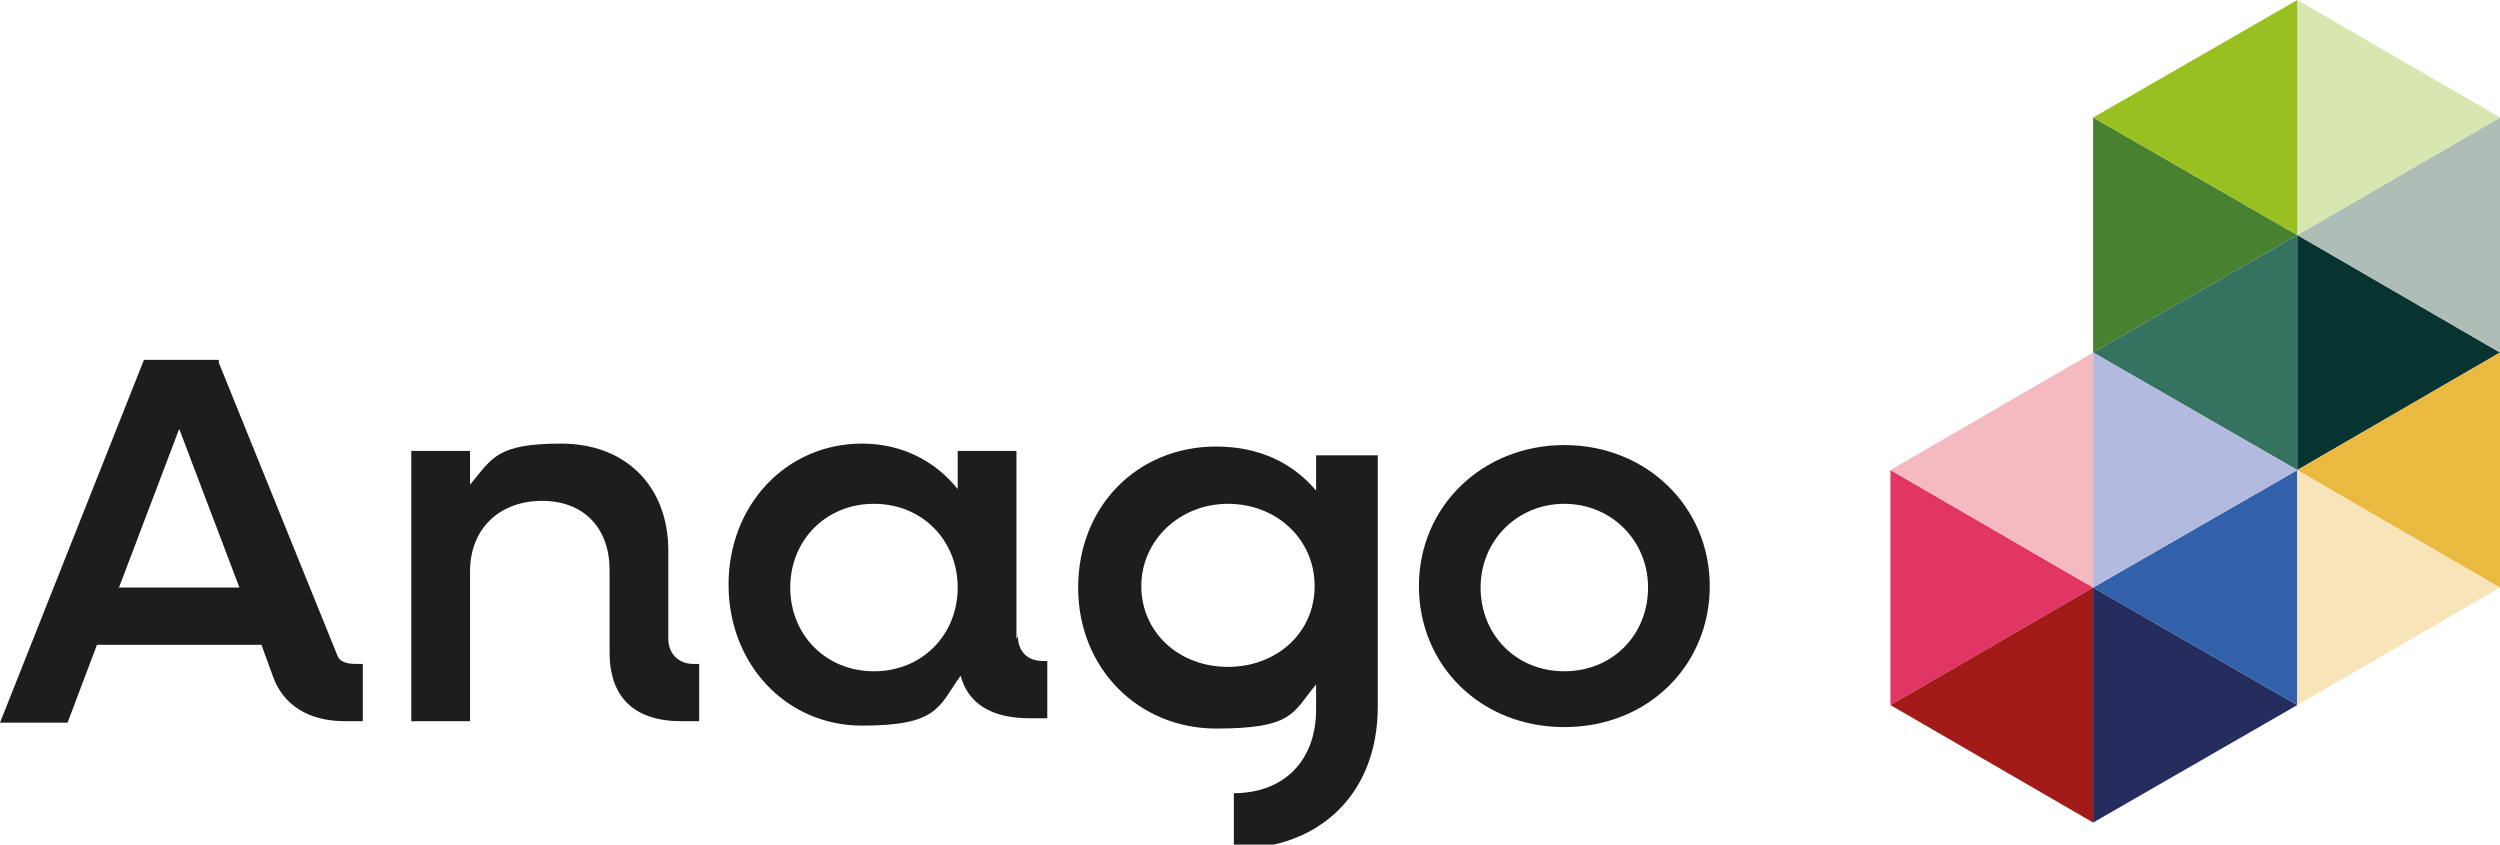 <svg xmlns="http://www.w3.org/2000/svg" viewBox="0 0 170.2 57.5"><defs><style> .cls-1 { fill: #242d5d; } .cls-2 { fill: #f4bac0; } .cls-3 { fill: #1d1d1b; } .cls-4 { fill: #98c020; } .cls-5 { fill: #073330; } .cls-6 { fill: #e13564; } .cls-7 { fill: #eab93f; } .cls-8 { fill: #aebeb6; } .cls-9 { fill: #b3badf; } .cls-10 { fill: #3360aa; } .cls-11 { fill: #488231; } .cls-12 { fill: #35725f; } .cls-13 { fill: #a31b18; } .cls-14 { fill: #f8e4b9; } .cls-15 { fill: #d8e6b1; } </style></defs><g><g id="Layer_1"><g><path class="cls-3" d="M45.5,43.5v-6c0-4.4-2.9-7.3-7.3-7.3s-4.7,1-6.2,2.8v-2.3h-4v18.4h4v-10.2c0-2.9,2-4.8,4.9-4.8s4.6,1.9,4.6,4.7v5.6c0,3.1,1.7,4.7,4.9,4.7h1.2v-3.9h-.4c-1,0-1.7-.7-1.7-1.7"></path><path class="cls-3" d="M59.5,45.7c-3.3,0-5.7-2.5-5.7-5.7s2.4-5.7,5.7-5.7,5.7,2.5,5.7,5.7-2.4,5.7-5.7,5.7M69.2,43.5v-12.8h-4v2.6c-1.5-1.9-3.8-3.1-6.5-3.1-5.2,0-9.1,4.2-9.1,9.6s3.9,9.6,9.1,9.6,5.2-1.3,6.7-3.4c.5,1.9,2.1,2.9,4.7,2.9h1.2v-3.9h-.3c-1.1,0-1.7-.7-1.7-1.7"></path><path class="cls-3" d="M106.5,45.7c-3.3,0-5.7-2.5-5.7-5.7s2.5-5.7,5.7-5.7,5.7,2.5,5.7,5.7-2.4,5.7-5.7,5.7M106.5,30.3c-5.6,0-9.9,4.2-9.9,9.6s4.2,9.6,9.9,9.6,9.9-4.2,9.9-9.6-4.3-9.6-9.9-9.6"></path><path class="cls-3" d="M83.6,45.4c-3.4,0-5.9-2.4-5.9-5.5s2.6-5.6,5.9-5.6,5.9,2.4,5.9,5.6-2.6,5.5-5.9,5.5M89.6,33.4c-1.6-1.9-3.9-3-6.8-3-5.4,0-9.4,4.1-9.4,9.6s4.1,9.6,9.4,9.6,5.2-1.1,6.8-3v1.7c0,3.5-2.2,5.7-5.6,5.7v3.8c5.9,0,9.8-3.8,9.8-9.7v-17.1h-4.2v2.6Z"></path><path class="cls-3" d="M12.2,29.2l4.1,10.8h-8.2l4.1-10.8ZM23,44.7l-8.1-20v-.2h0s-3.5,0-3.5,0h-1.6L0,49.2h4.6l2-5.3h11.2l.8,2.2h0c.7,1.9,2.4,3,4.9,3h1s0,0,0,0h.2v-3.9h-.4c-.6,0-1.1-.1-1.3-.5"></path></g><polygon class="cls-11" points="142.5 8 156.4 16 142.5 24 142.5 8"></polygon><polygon class="cls-12" points="142.5 24 156.4 16 156.4 32 142.5 24"></polygon><polygon class="cls-5" points="156.4 32 156.4 16 170.2 24 156.4 32"></polygon><polygon class="cls-8" points="170.2 24 156.4 16 170.2 8 170.2 24"></polygon><polygon class="cls-15" points="170.2 8 156.4 16 156.4 0 170.2 8"></polygon><polygon class="cls-4" points="156.4 0 156.4 16 142.5 8 156.4 0"></polygon><polygon class="cls-6" points="128.7 32 142.5 40 128.7 48 128.7 32"></polygon><polygon class="cls-13" points="128.7 48 142.5 40 142.5 56 128.7 48"></polygon><polygon class="cls-1" points="142.5 56 142.5 40 156.4 48 142.5 56"></polygon><polygon class="cls-10" points="156.4 48 142.5 40 156.4 32 156.4 48"></polygon><polygon class="cls-14" points="156.4 48 170.2 40 156.4 32 156.4 48"></polygon><polygon class="cls-7" points="156.4 32 170.2 40 170.2 24 156.4 32"></polygon><polygon class="cls-9" points="156.4 32 142.5 40 142.5 24 156.4 32"></polygon><polygon class="cls-2" points="142.5 24 142.5 40 128.7 32 142.5 24"></polygon></g></g></svg>